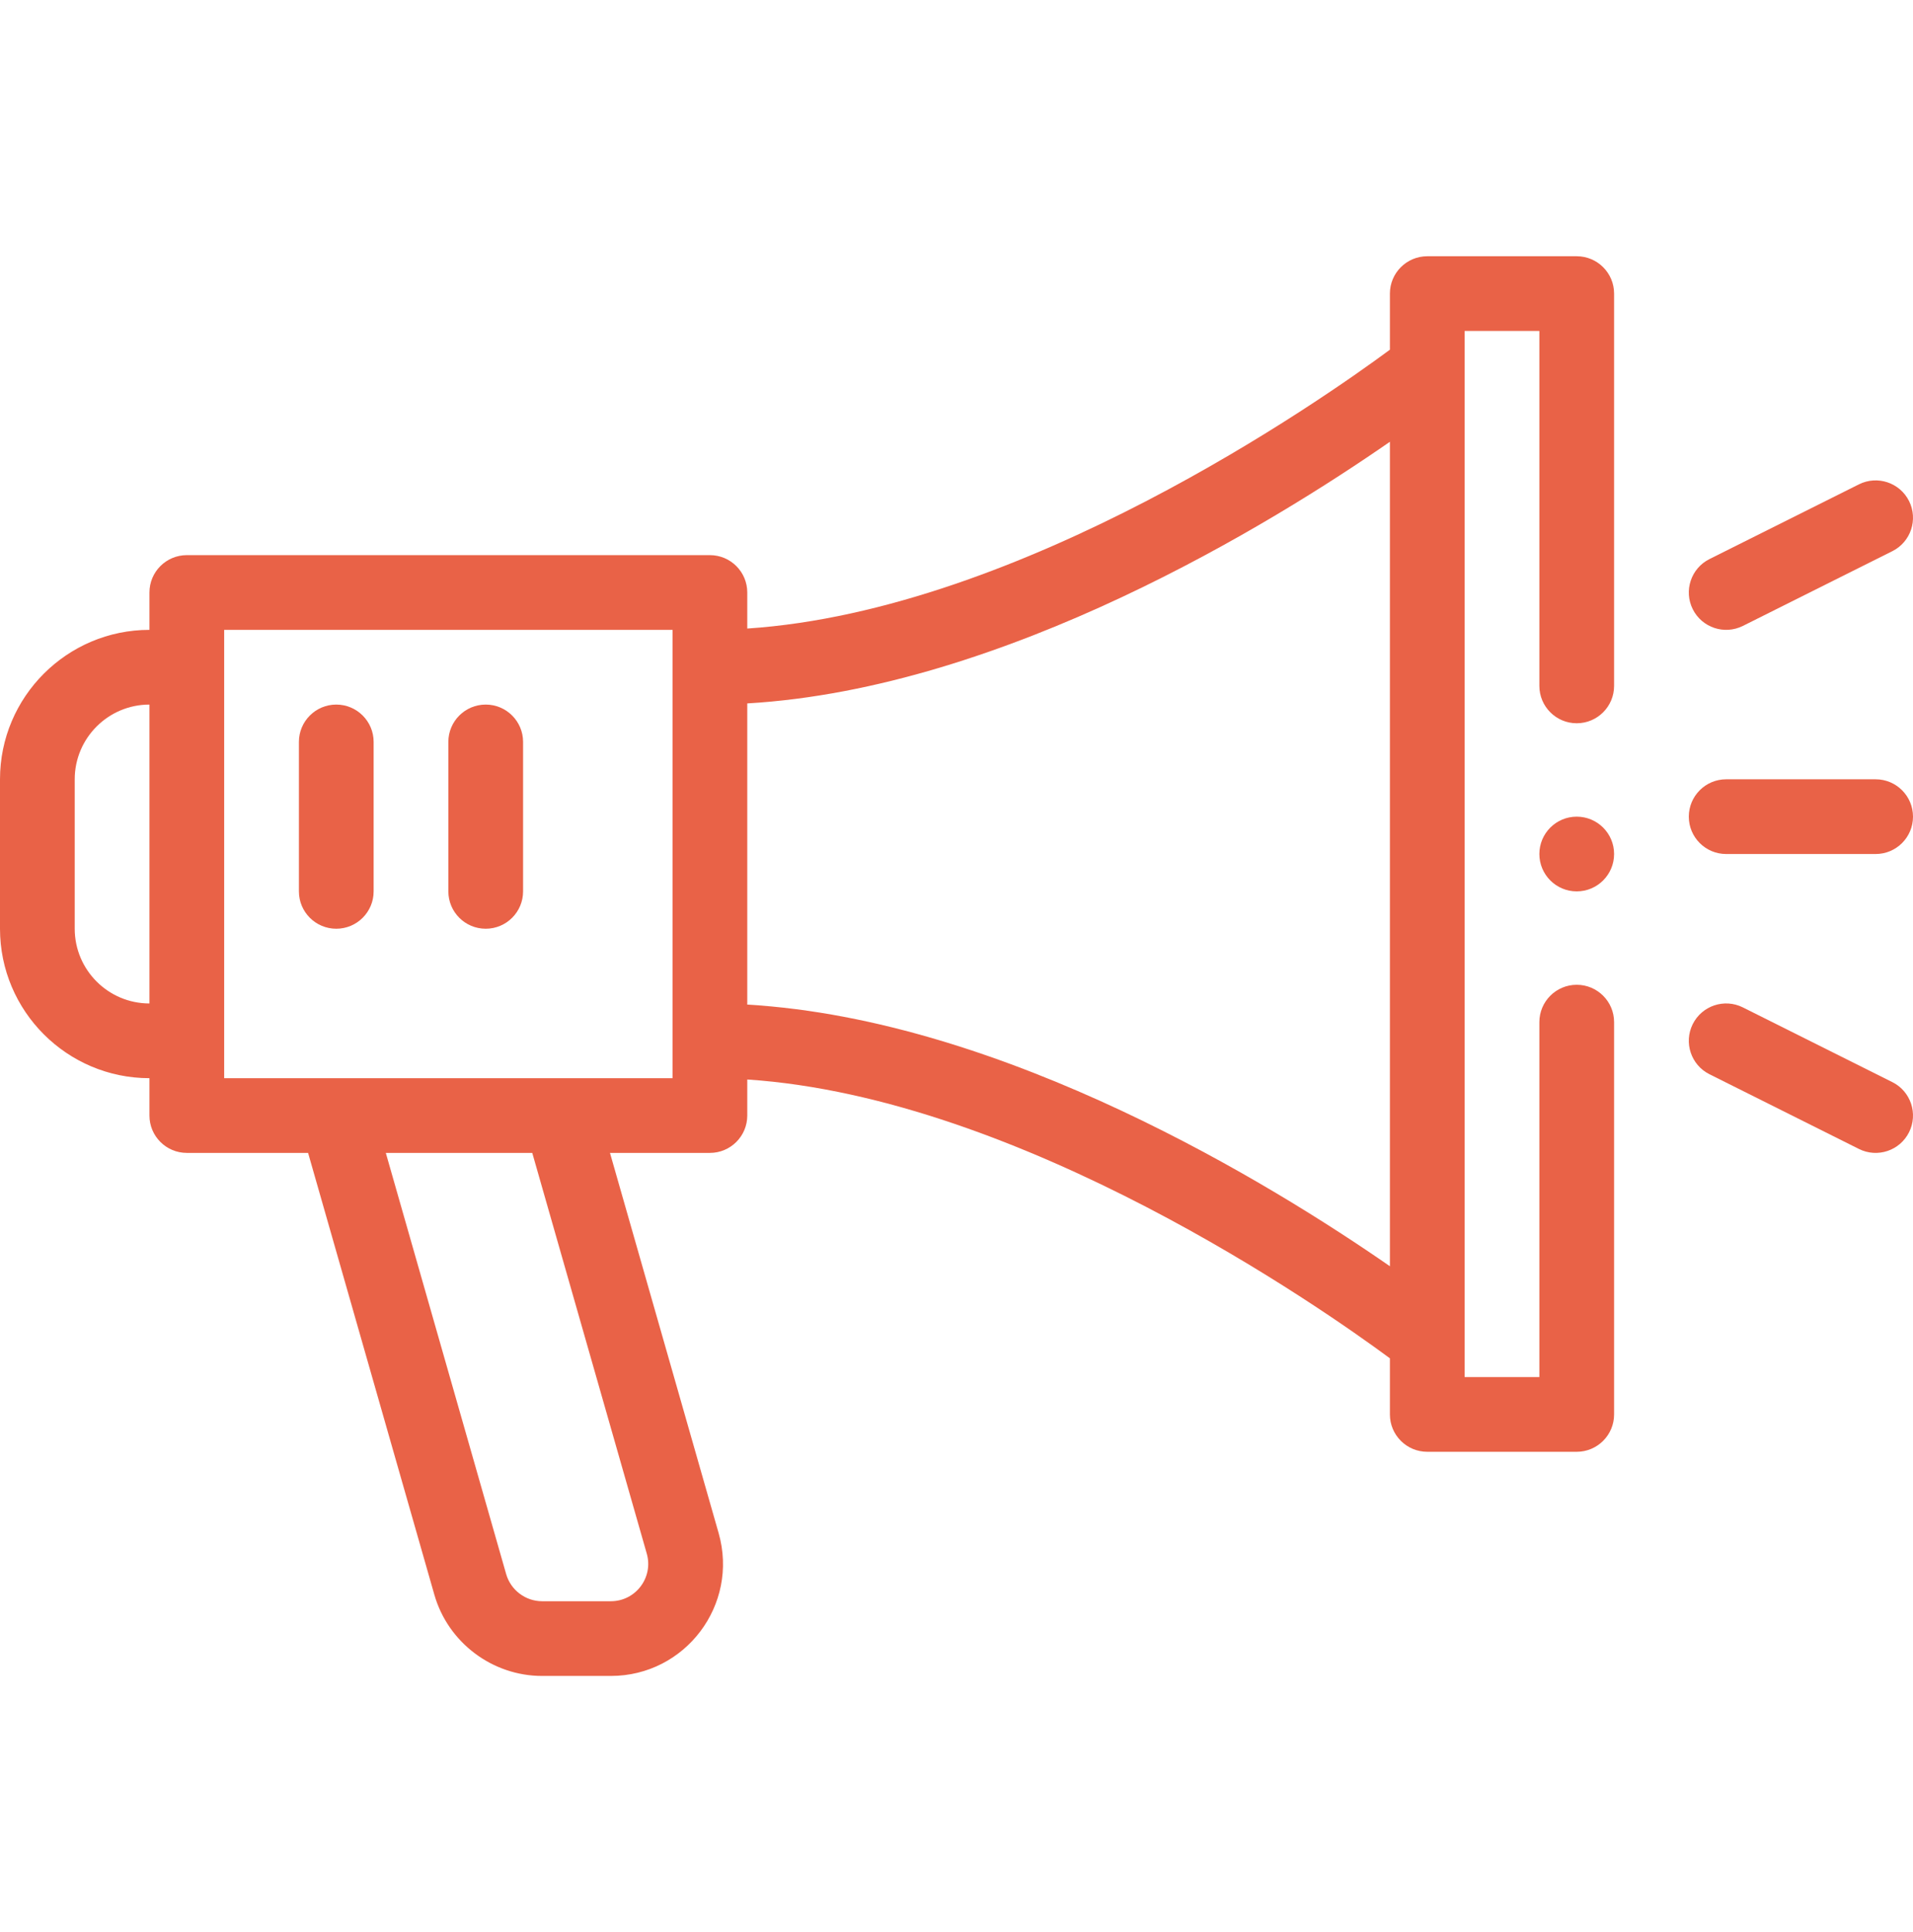 <svg width="99" height="100" viewBox="0 0 99 100" fill="none" xmlns="http://www.w3.org/2000/svg">
<g clip-path="url(#clip0_141_9375)">
<path d="M7.734 55.801V57.734C7.734 58.802 8.6 59.668 9.668 59.668H15.944L22.477 82.529C23.183 85.007 25.477 86.738 28.054 86.738H31.612C35.466 86.738 38.249 83.053 37.19 79.344L31.567 59.668H36.738C37.806 59.668 38.672 58.802 38.672 57.734V55.869C52.894 56.812 68.406 67.695 71.929 70.299V73.203C71.929 74.271 72.795 75.137 73.863 75.137H81.597C82.665 75.137 83.531 74.271 83.531 73.203V52.9C83.531 51.833 82.665 50.967 81.597 50.967C80.53 50.967 79.664 51.833 79.664 52.9V71.269H75.797V17.129H79.664V35.498C79.664 36.566 80.53 37.432 81.597 37.432C82.665 37.432 83.531 36.566 83.531 35.498V15.195C83.531 14.127 82.665 13.262 81.597 13.262H73.863C72.795 13.262 71.929 14.127 71.929 15.195V18.099C68.405 20.704 52.894 31.587 38.672 32.53V30.664C38.672 29.596 37.806 28.731 36.738 28.731H9.668C8.6 28.731 7.734 29.596 7.734 30.664V32.598C3.47 32.598 0 36.067 0 40.332V48.066C0 52.331 3.47 55.801 7.734 55.801ZM38.672 36.405C52.011 35.624 65.868 27.067 71.929 22.864V65.534C65.868 61.331 52.011 52.775 38.672 51.993V36.405ZM33.471 80.407C33.824 81.641 32.897 82.871 31.612 82.871H28.054C27.195 82.871 26.431 82.294 26.195 81.468L19.966 59.668H27.545L33.471 80.407ZM11.601 32.598H34.805V55.801H11.601V32.598ZM3.867 40.332C3.867 38.2 5.602 36.465 7.734 36.465V51.934C5.602 51.934 3.867 50.199 3.867 48.066V40.332Z" fill="#E96247"/>
<path d="M97.066 40.332H89.332C88.264 40.332 87.398 41.198 87.398 42.266C87.398 43.334 88.264 44.199 89.332 44.199H97.066C98.134 44.199 99 43.334 99 42.266C99 41.198 98.134 40.332 97.066 40.332Z" fill="#E96247"/>
<path d="M97.931 56.005L90.196 52.138C89.241 51.66 88.08 52.047 87.602 53.002C87.125 53.958 87.512 55.119 88.467 55.597L96.202 59.464C97.157 59.942 98.318 59.554 98.796 58.599C99.273 57.644 98.886 56.482 97.931 56.005Z" fill="#E96247"/>
<path d="M87.602 31.529C88.081 32.486 89.243 32.87 90.196 32.394L97.931 28.526C98.886 28.049 99.273 26.887 98.796 25.932C98.318 24.977 97.156 24.59 96.202 25.067L88.467 28.935C87.512 29.412 87.125 30.574 87.602 31.529Z" fill="#E96247"/>
<path d="M17.402 36.465C16.335 36.465 15.469 37.331 15.469 38.398V46.133C15.469 47.201 16.335 48.066 17.402 48.066C18.47 48.066 19.336 47.201 19.336 46.133V38.398C19.336 37.331 18.47 36.465 17.402 36.465Z" fill="#E96247"/>
<path d="M25.137 36.465C24.069 36.465 23.203 37.331 23.203 38.398V46.133C23.203 47.201 24.069 48.066 25.137 48.066C26.204 48.066 27.07 47.201 27.07 46.133V38.398C27.07 37.331 26.204 36.465 25.137 36.465Z" fill="#E96247"/>
<path d="M81.597 46.133C82.665 46.133 83.531 45.267 83.531 44.199C83.531 43.131 82.665 42.266 81.597 42.266C80.529 42.266 79.664 43.131 79.664 44.199C79.664 45.267 80.529 46.133 81.597 46.133Z" fill="#E96247"/>
</g>
<defs>
<clipPath id="clip0_141_9375">
<rect width="99" height="99" fill="white" transform="translate(0 0.5)"/>
</clipPath>
</defs>
</svg>
